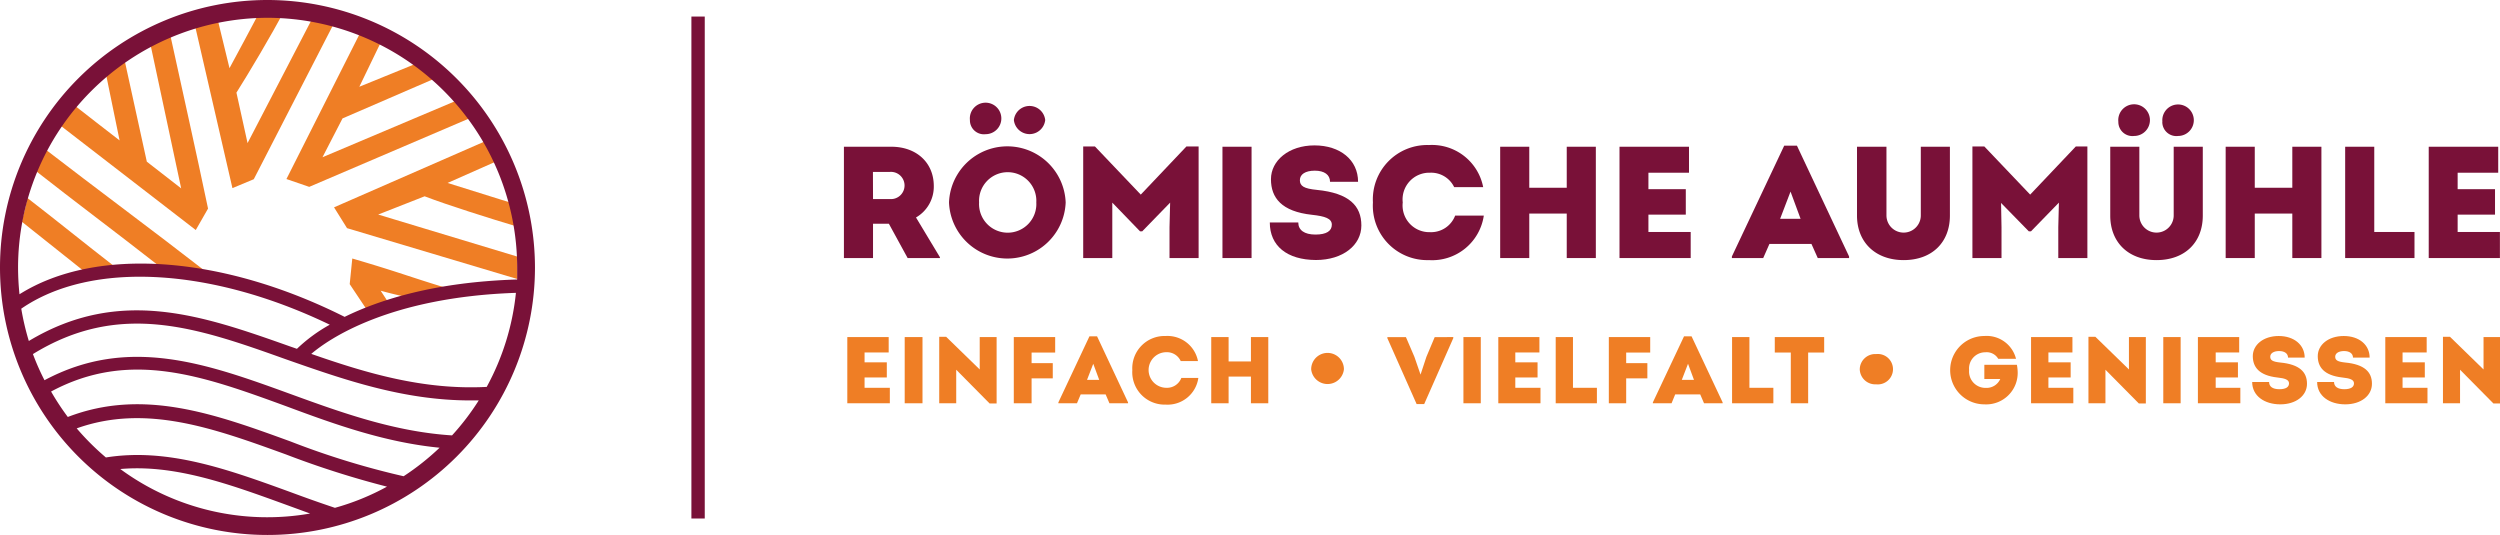 <svg xmlns="http://www.w3.org/2000/svg" viewBox="0 0 280.95 60.12">
  <g id="ba73a7c3-a42e-44df-a8f6-48fcfaea3481" data-name="Ebene 1">
    <g>
      <path d="M9.28,30.35,2.47,24.93c.07-.72.44-1.46.57-2.71,3.31,2.55,6.65,5.27,9.81,7.71l4.8-.21C13,26.08,8.23,22.52,3.92,19.13c.33-.78.82-1.45,1.2-2.33C10.56,21,17.55,26.18,22.83,30.29c.13.76-1,0-.79,1-6.28-2.6-12.47-.42-19,1.63" style="fill: #ef7e25"/>
      <path d="M23.38,23.44,22,25.85,6.78,14.1c.54-.73,1.07-1.41,1.66-2.2,1.57,1.21,3.18,2.49,5,3.88l-1.5-7.3L14,6.76c.87,4,1.67,7.64,2.5,11.41l3.86,3L16.91,5l2.18-1.27C20.54,10.38,22,16.85,23.38,23.44Z" style="fill: #ef7e25"/>
      <path d="M42.78,32.67,44,34.54l-2.61.52-2.09-3.13.29-2.88c6.1,1.79,6.52,2.13,12.62,3.92l-4.65.75A45.11,45.11,0,0,1,42.78,32.67Z" style="fill: #ef7e25"/>
      <path d="M35.29,1.7l2.42.57L28.52,20.14l-2.4,1C24.71,15,23.33,9,21.9,2.82l2.47-1c.46,1.88.88,3.62,1.42,5.84C27,5.45,28,3.53,29.13,1.42l2.78-.17c-1.26,2.45-4.07,7.16-5.34,9.16l1.25,5.67Z" style="fill: #ef7e25"/>
      <path d="M58.15,31.36,39,25.64c-.45-.71-.89-1.43-1.46-2.34l17.22-7.53L56.08,18,50.3,20.56l7.29,2.28.45,2.6c-2.85-.85-7.84-2.42-10.32-3.38L42.5,24.11l15.65,4.73Z" style="fill: #ef7e25"/>
      <path d="M51.76,11.11l1.44,2L34.75,21l-2.56-.88L40.7,3.25l2.34,1-2.66,5.5,6.95-2.83,2,1.7L38.49,13.31l-2.25,4.36Z" style="fill: #ef7e25"/>
      <path d="M30.06,0A30.06,30.06,0,1,0,60.12,30.06,30.1,30.1,0,0,0,30.06,0Zm2.56,44.27C23.29,40.88,14.45,37.68,5,42.73a27.61,27.61,0,0,1-1.3-2.94c9.75-6,18.4-3,28.38.57C38.61,42.65,45.3,45,52.87,45l.93,0a27.89,27.89,0,0,1-3,3.93C44.34,48.52,38.38,46.37,32.62,44.27Zm16.83,6a28.47,28.47,0,0,1-4.09,3.25,90.63,90.63,0,0,1-12.74-3.92c-8.49-3.09-16.53-6-25-2.74a28.77,28.77,0,0,1-1.88-2.86c8.81-4.73,17-1.79,26.36,1.63C37.6,47.68,43.26,49.72,49.45,50.32ZM33.37,39.2l-.75-.26c-9.83-3.48-19.13-6.77-29.38-.62a29,29,0,0,1-.85-3.63c7.82-5.39,21.28-4.65,34.67,1.8A17.79,17.79,0,0,0,33.37,39.2Zm21.32,4.28c-7.13.37-13.55-1.56-19.71-3.71,2-1.71,8.83-6.38,23-6.86a28,28,0,0,1-3.29,10.58ZM30.06,2A28.09,28.09,0,0,1,58.12,30.06q0,.68,0,1.35c-9.25.28-15.48,2.28-19.39,4.2-13.85-6.95-28-7.92-36.54-2.54a29.87,29.87,0,0,1-.16-3A28.09,28.09,0,0,1,30.06,2ZM8.62,48.14c7.79-2.78,15.43,0,23.49,2.92a102.86,102.86,0,0,0,11.38,3.63,27.41,27.41,0,0,1-5.85,2.38c-1.7-.57-3.39-1.17-5-1.77-7.09-2.58-13.8-5-20.74-3.89A28.76,28.76,0,0,1,8.62,48.14Zm4.9,4.57c6.09-.54,12.18,1.67,18.59,4l2.74,1a27.89,27.89,0,0,1-21.33-5Z" style="fill: #791138"/>
      <g>
        <path d="M105.63,28.91V29H102l-2.11-3.86H98.11V29H94.84V16.49h5.33c2.8,0,4.77,1.77,4.77,4.42a4,4,0,0,1-2,3.53Zm-7.52-6.54H100a1.53,1.53,0,1,0,0-3.05h-1.9Z" style="fill: #791138"/>
        <path d="M106.65,22.75a6.56,6.56,0,0,1,13.11,0,6.56,6.56,0,0,1-13.11,0ZM109,13.49a1.77,1.77,0,1,1,1.76,1.59A1.57,1.57,0,0,1,109,13.49Zm7.46,9.26a3.22,3.22,0,1,0-6.43,0,3.22,3.22,0,1,0,6.43,0Zm-2.52-9.26a1.77,1.77,0,0,1,3.52,0,1.77,1.77,0,0,1-3.52,0Z" style="fill: #791138"/>
        <path d="M134.7,16.46V29h-3.27V25.53l.07-2.76L128.36,26h-.24L125,22.77l0,2.76V29h-3.27V16.46h1.32l5.15,5.41,5.13-5.41Z" style="fill: #791138"/>
        <path d="M137.38,16.49h3.27V29h-3.27Z" style="fill: #791138"/>
        <path d="M142.7,25h3.2c0,.86.68,1.36,1.93,1.36s1.84-.41,1.84-1.11-.77-.95-2.23-1.11c-3.42-.37-4.61-1.91-4.61-4s2-3.8,4.89-3.8,4.9,1.64,4.9,4.09h-3.15c0-.79-.64-1.25-1.71-1.25s-1.68.41-1.68,1.07.46.95,1.91,1.09c3.63.36,5,1.79,5,4s-2.07,3.88-5.11,3.88C144.63,29.2,142.7,27.63,142.7,25Z" style="fill: #791138"/>
        <path d="M154.29,22.75a6.11,6.11,0,0,1,6.29-6.45,5.86,5.86,0,0,1,6.1,4.73h-3.26a2.87,2.87,0,0,0-2.71-1.62,3,3,0,0,0-3.07,3.34,3,3,0,0,0,3.07,3.34,2.89,2.89,0,0,0,2.82-1.86h3.22a5.86,5.86,0,0,1-6.17,5A6.11,6.11,0,0,1,154.29,22.75Z" style="fill: #791138"/>
        <path d="M179.34,16.49V29h-3.27V24h-4.21v5h-3.27V16.49h3.27V21.1h4.21V16.49Z" style="fill: #791138"/>
        <path d="M190,26.07V29h-8V16.49h7.81v2.92h-4.56v1.85h4.2v2.86h-4.2v1.95Z" style="fill: #791138"/>
        <path d="M207.8,28.82V29h-3.52l-.71-1.59h-4.72l-.7,1.59h-3.52v-.18l5.88-12.45h1.43Zm-7.75-4.23h2.3l-1.13-3.06Z" style="fill: #791138"/>
        <path d="M208.69,24.23V16.49H212v7.72a1.93,1.93,0,0,0,3.86,0V16.49h3.27v7.74c0,3-2,5-5.2,5S208.69,27.2,208.69,24.23Z" style="fill: #791138"/>
        <path d="M234.58,16.46V29h-3.27V25.53l.07-2.76L228.24,26H228l-3.12-3.19.05,2.76V29h-3.27V16.46H223l5.15,5.41,5.13-5.41Z" style="fill: #791138"/>
        <path d="M237.15,24.23V16.49h3.27v7.72a1.93,1.93,0,0,0,3.86,0V16.49h3.27v7.74c0,3-2,5-5.2,5S237.15,27.2,237.15,24.23Zm.91-10.54a1.78,1.78,0,1,1,1.77,1.59A1.58,1.58,0,0,1,238.06,13.69Zm4.95,0a1.77,1.77,0,1,1,1.77,1.59A1.58,1.58,0,0,1,243,13.69Z" style="fill: #791138"/>
        <path d="M260.88,16.49V29h-3.27V24h-4.22v5h-3.27V16.49h3.27V21.1h4.22V16.49Z" style="fill: #791138"/>
        <path d="M271.34,26.07V29h-7.79V16.49h3.27v9.58Z" style="fill: #791138"/>
        <path d="M280.94,26.07V29h-8V16.49h7.81v2.92h-4.56v1.85h4.2v2.86h-4.2v1.95Z" style="fill: #791138"/>
      </g>
      <g>
        <path d="M100,43.58v1.74H95.22V37.88h4.65v1.73H97.16v1.11h2.5v1.7h-2.5v1.16Z" style="fill: #ef7e25"/>
        <path d="M101.67,37.88h2v7.44h-2Z" style="fill: #ef7e25"/>
        <path d="M112,37.88v7.46h-.79l-3.75-3.79,0,1.34v2.43h-1.91V37.85h.78l3.77,3.67,0-1.31V37.88Z" style="fill: #ef7e25"/>
        <path d="M115.93,39.62v1.19h2.38v1.71h-2.38v2.8h-2V37.88h4.65v1.74Z" style="fill: #ef7e25"/>
        <path d="M126.77,45.22v.1h-2.09l-.43-1h-2.8l-.42,1h-2.09v-.1l3.49-7.42h.86Zm-4.61-2.53h1.37l-.67-1.81Z" style="fill: #ef7e25"/>
        <path d="M127.25,41.6A3.63,3.63,0,0,1,131,37.76a3.49,3.49,0,0,1,3.63,2.82h-1.94a1.7,1.7,0,0,0-1.61-1,2,2,0,0,0,0,4,1.72,1.72,0,0,0,1.68-1.11h1.91a3.49,3.49,0,0,1-3.67,3A3.64,3.64,0,0,1,127.25,41.6Z" style="fill: #ef7e25"/>
        <path d="M142.53,37.88v7.44h-1.95v-3h-2.51v3h-1.95V37.88h1.95v2.74h2.51V37.88Z" style="fill: #ef7e25"/>
        <path d="M147.35,41.5a1.84,1.84,0,0,1,3.68,0,1.85,1.85,0,0,1-3.68,0Z" style="fill: #ef7e25"/>
        <path d="M163.32,37.88V38l-3.27,7.41h-.85L155.91,38v-.11H158l.95,2.21.69,2,.66-2,.93-2.21Z" style="fill: #ef7e25"/>
        <path d="M164.46,37.88h1.95v7.44h-1.95Z" style="fill: #ef7e25"/>
        <path d="M173.12,43.58v1.74h-4.74V37.88H173v1.73h-2.71v1.11h2.5v1.7h-2.5v1.16Z" style="fill: #ef7e25"/>
        <path d="M179.46,43.58v1.74h-4.63V37.88h1.94v5.7Z" style="fill: #ef7e25"/>
        <path d="M182.75,39.62v1.19h2.38v1.71h-2.38v2.8H180.8V37.88h4.65v1.74Z" style="fill: #ef7e25"/>
        <path d="M193.59,45.22v.1H191.5l-.43-1h-2.81l-.41,1h-2.1v-.1l3.5-7.42h.85ZM189,42.69h1.37l-.67-1.81Z" style="fill: #ef7e25"/>
        <path d="M199.29,43.58v1.74h-4.64V37.88h1.95v5.7Z" style="fill: #ef7e25"/>
        <path d="M205,39.62h-1.8v5.7h-1.95v-5.7h-1.8V37.88H205Z" style="fill: #ef7e25"/>
        <path d="M209,41.5a1.74,1.74,0,0,1,1.84-1.71,1.71,1.71,0,1,1,0,3.4A1.74,1.74,0,0,1,209,41.5Z" style="fill: #ef7e25"/>
        <path d="M226.74,41.65A3.54,3.54,0,0,1,223,45.44a3.84,3.84,0,0,1,0-7.68,3.4,3.4,0,0,1,3.56,2.56h-2a1.5,1.5,0,0,0-1.44-.73,1.82,1.82,0,0,0-1.83,2,1.84,1.84,0,0,0,1.88,2,1.68,1.68,0,0,0,1.62-1H223V41h3.66A5,5,0,0,1,226.74,41.65Z" style="fill: #ef7e25"/>
        <path d="M233,43.58v1.74h-4.75V37.88h4.65v1.73H230.2v1.11h2.5v1.7h-2.5v1.16Z" style="fill: #ef7e25"/>
        <path d="M241.15,37.88v7.46h-.79l-3.75-3.79,0,1.34v2.43h-1.91V37.85h.78l3.77,3.67,0-1.31V37.88Z" style="fill: #ef7e25"/>
        <path d="M243.11,37.88h1.95v7.44h-1.95Z" style="fill: #ef7e25"/>
        <path d="M251.77,43.58v1.74H247V37.88h4.64v1.73H249v1.11h2.5v1.7H249v1.16Z" style="fill: #ef7e25"/>
        <path d="M253.1,42.93H255c0,.51.4.81,1.15.81s1.09-.25,1.09-.66-.46-.57-1.33-.66c-2-.23-2.74-1.14-2.74-2.4s1.18-2.26,2.91-2.26,2.92,1,2.92,2.43h-1.87c0-.46-.39-.74-1-.74s-1,.25-1,.64.27.56,1.13.65c2.16.21,3,1.06,3,2.39s-1.23,2.31-3,2.31S253.1,44.5,253.1,42.93Z" style="fill: #ef7e25"/>
        <path d="M260.4,42.93h1.9c0,.51.41.81,1.15.81s1.09-.25,1.09-.66-.45-.57-1.33-.66c-2-.23-2.74-1.14-2.74-2.4s1.18-2.26,2.92-2.26,2.91,1,2.91,2.43h-1.87c0-.46-.39-.74-1-.74s-1,.25-1,.64.27.56,1.13.65c2.16.21,3,1.06,3,2.39s-1.23,2.31-3,2.31S260.4,44.5,260.4,42.93Z" style="fill: #ef7e25"/>
        <path d="M272.8,43.58v1.74h-4.74V37.88h4.65v1.73H270v1.11h2.5v1.7H270v1.16Z" style="fill: #ef7e25"/>
        <path d="M281,37.88v7.46h-.79l-3.75-3.79,0,1.34v2.43h-1.92V37.85h.79l3.77,3.67,0-1.31V37.88Z" style="fill: #ef7e25"/>
      </g>
      <rect x="77.7" y="1.86" width="1.5" height="56.41" style="fill: #791138"/>
    </g>
  </g>
</svg>
